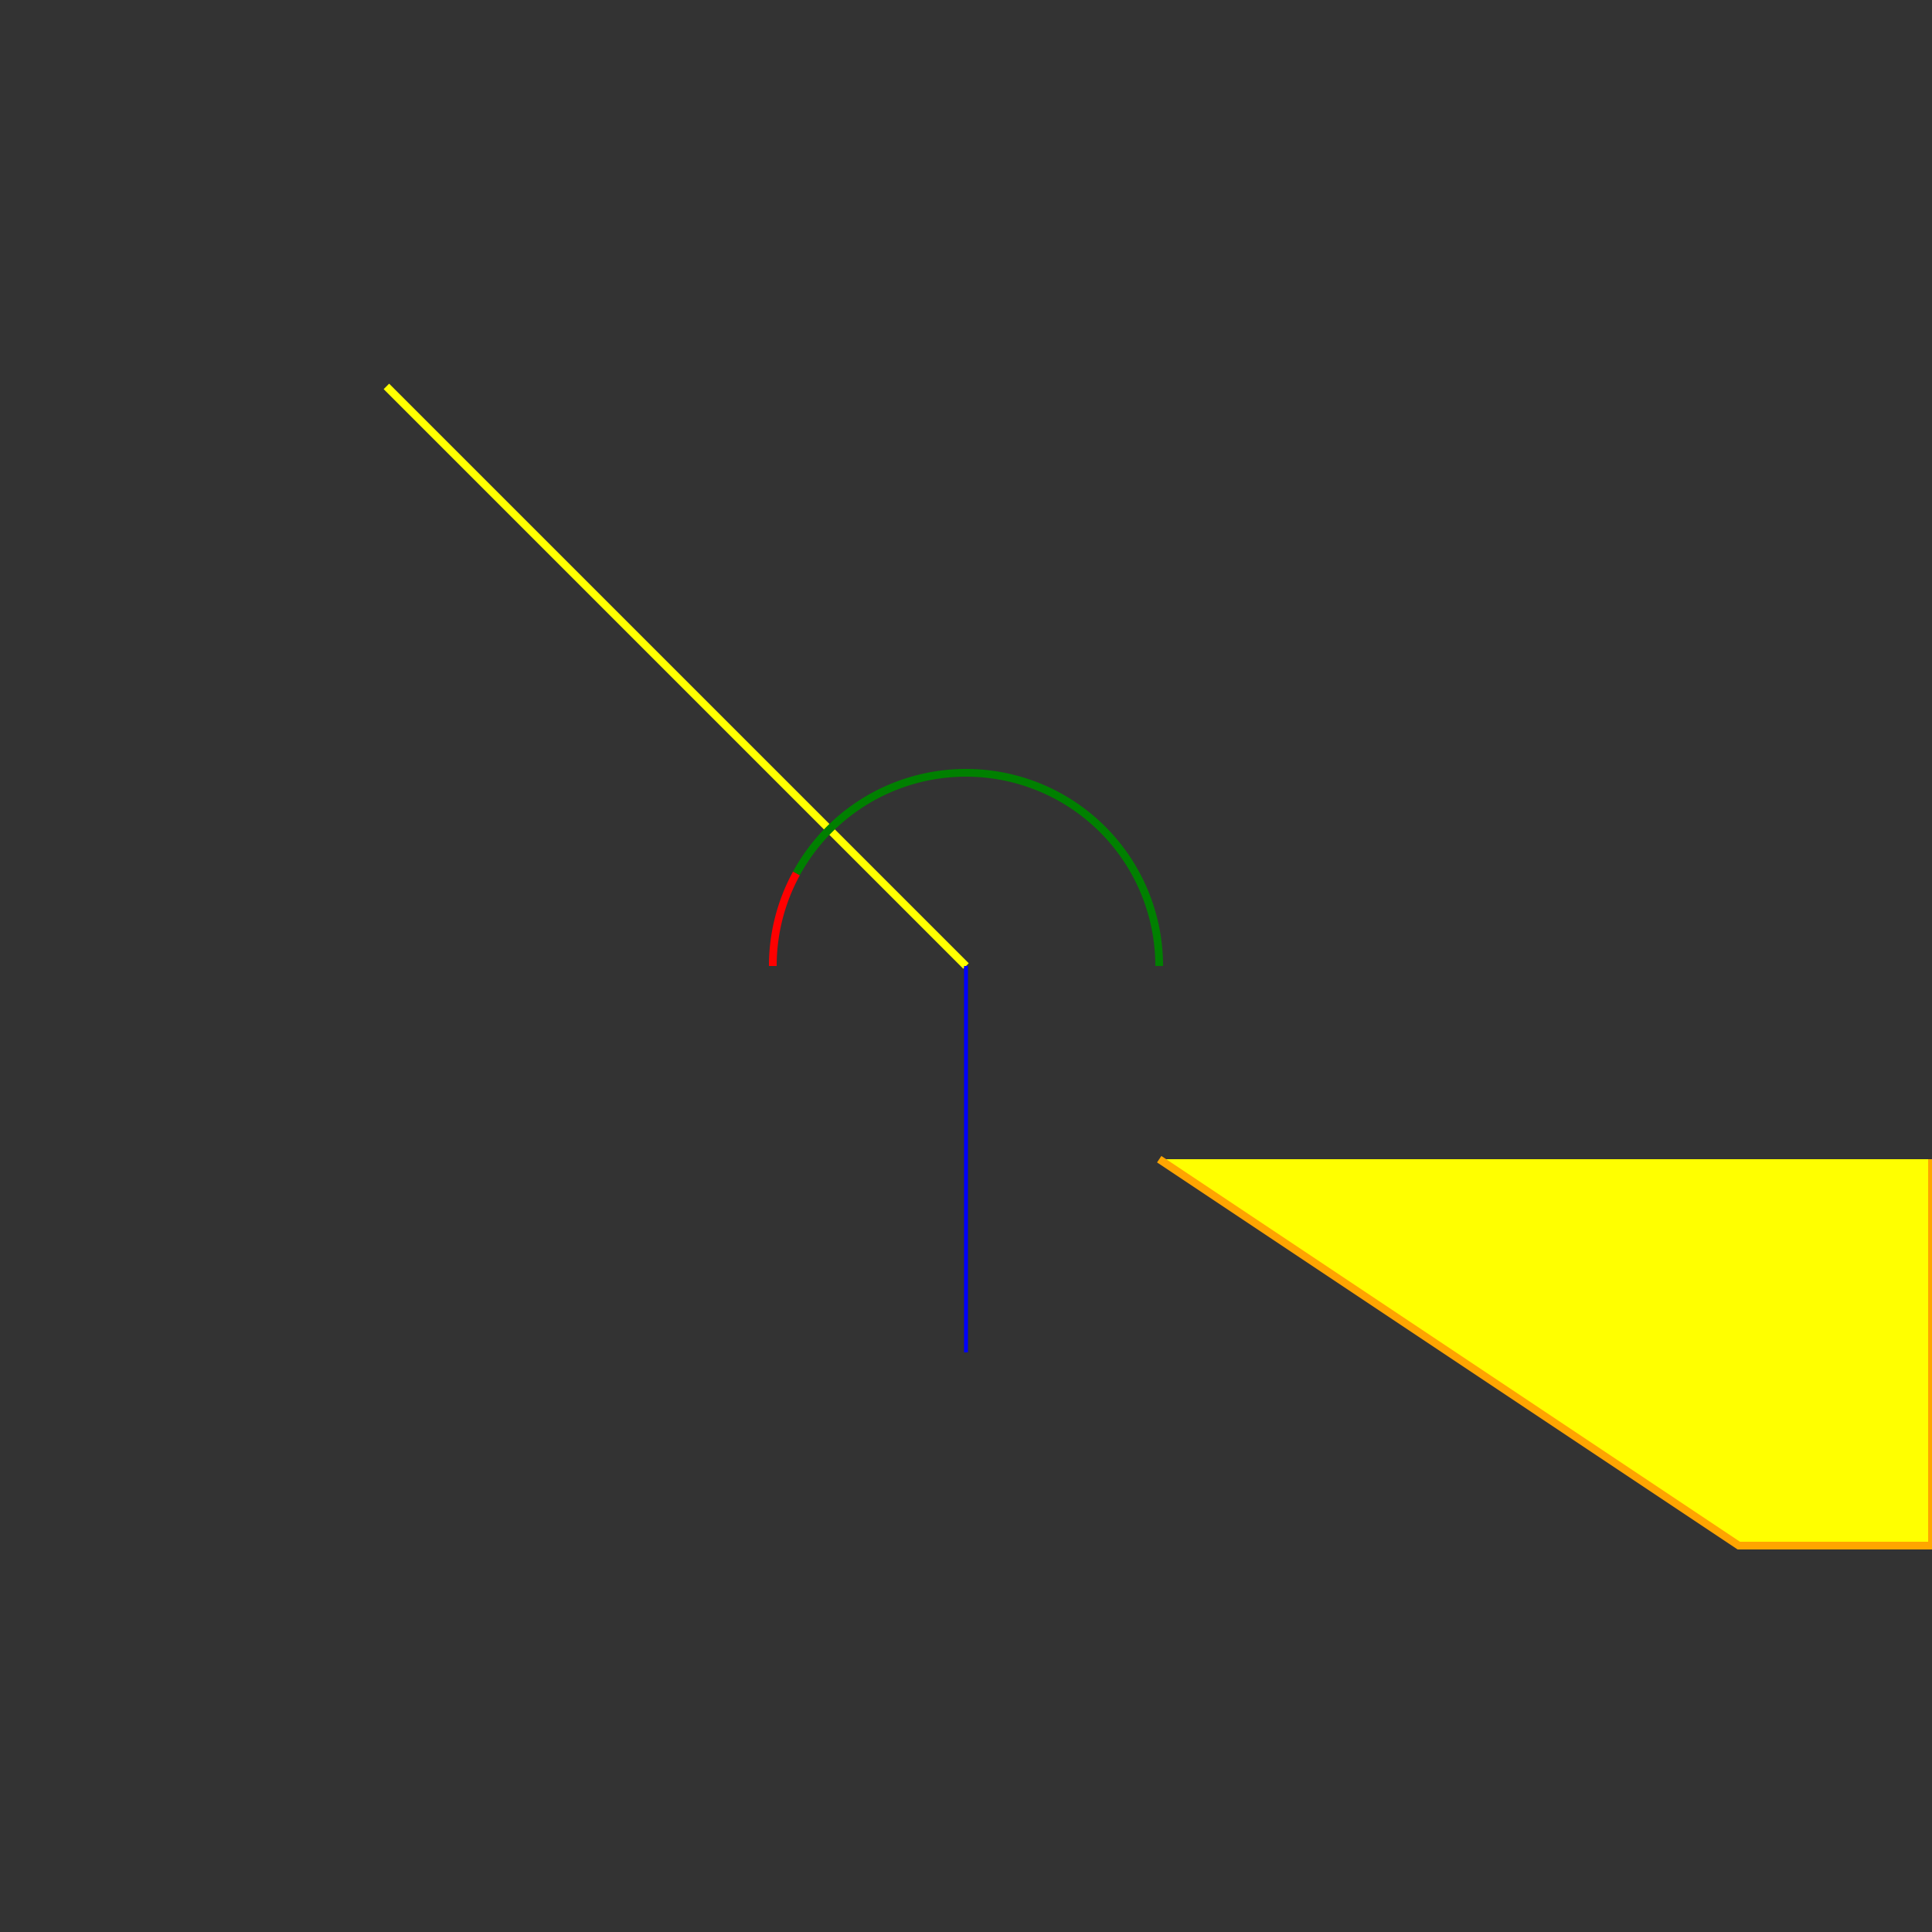 <!--

Generated by DrawGPT.
Free, open source, AI generated images in SVG, PNG, and HTML Canvas format.
https://drawgpt.ai

Created: 2023-12-16T01:26:14.851Z
Link: https://drawgpt.ai/prompt/134806/

-->
<svg xmlns="http://www.w3.org/2000/svg" xmlns:xlink="http://www.w3.org/1999/xlink" width="500" height="500"><rect width="100%" height="100%" fill="#333333" stroke="none"/><defs/><g><path fill="none" stroke="yellow" paint-order="fill stroke markers" d=" M 100 100 L 250 250" stroke-miterlimit="10" stroke-width="2" stroke-dasharray=""/><path fill="none" stroke="blue" paint-order="fill stroke markers" d=" M 250 250 L 250 350" stroke-miterlimit="10" stroke-dasharray=""/><path fill="none" stroke="red" paint-order="fill stroke markers" d=" M 200 250 A 50 50 0 0 1 206.121 226.029" stroke-miterlimit="10" stroke-width="2" stroke-dasharray=""/><path fill="none" stroke="green" paint-order="fill stroke markers" d=" M 206.121 226.029 A 50 50 0 0 1 300 250" stroke-miterlimit="10" stroke-width="2" stroke-dasharray=""/><path fill="yellow" stroke="orange" paint-order="stroke fill markers" d=" M 300 300 L 450 400 L 500 400 L 500 300" stroke-miterlimit="10" stroke-width="2" stroke-dasharray=""/></g></svg>